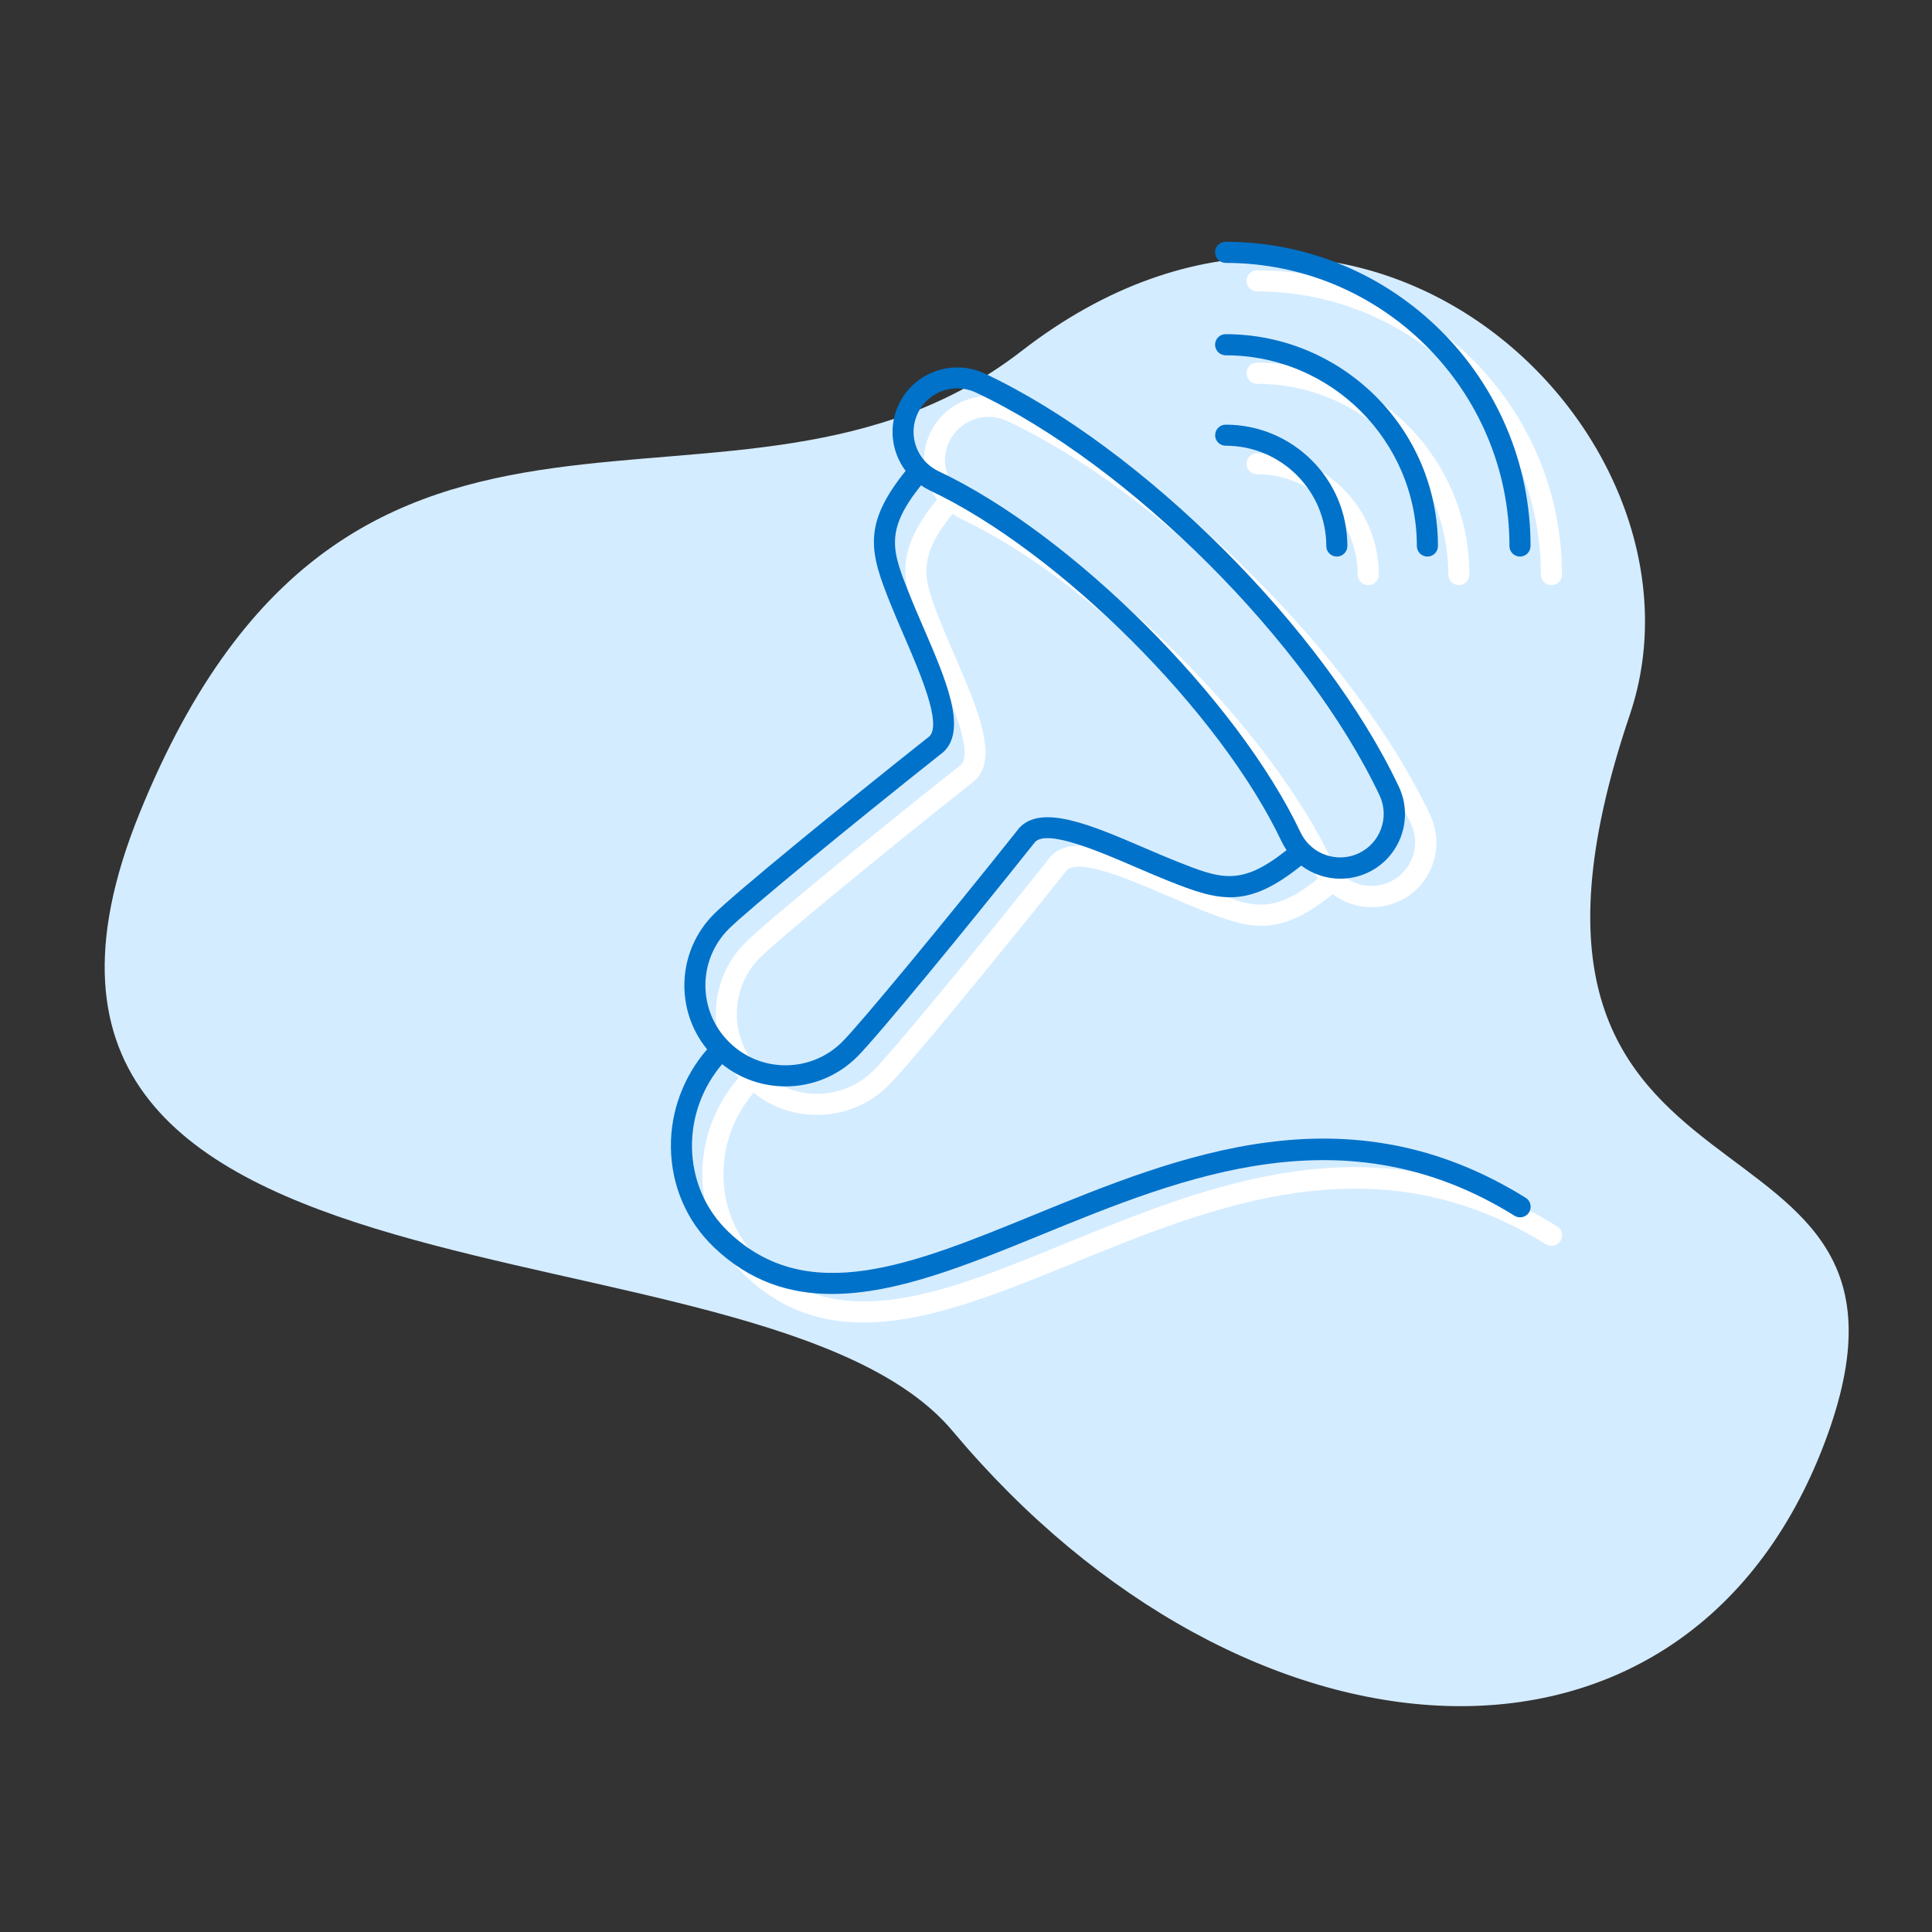 <svg xmlns="http://www.w3.org/2000/svg" xmlns:xlink="http://www.w3.org/1999/xlink" width="500" zoomAndPan="magnify" viewBox="0 0 375 375" height="500" preserveAspectRatio="xMidYMid meet" version="1.0"><rect x="0" y="0" width="375" height="375" fill="#333333" stroke="none"/><defs><clipPath id="id1"><path d="M 20 49 L 359 49 L 359 332 L 20 332 Z M 20 49 " clip-rule="nonzero"/></clipPath><clipPath id="id2"><path d="M 465.543 197.102 L 220.121 470.645 L -70.168 210.195 L 175.254 -63.344 Z M 465.543 197.102 " clip-rule="nonzero"/></clipPath><clipPath id="id3"><path d="M 465.543 197.102 L 220.121 470.645 L -70.168 210.195 L 175.254 -63.344 Z M 465.543 197.102 " clip-rule="nonzero"/></clipPath><clipPath id="id4"><path d="M 241 52.387 L 303.484 52.387 L 303.484 114 L 241 114 Z M 241 52.387 " clip-rule="nonzero"/></clipPath><clipPath id="id5"><path d="M 136.234 76 L 303.484 76 L 303.484 257 L 136.234 257 Z M 136.234 76 " clip-rule="nonzero"/></clipPath><clipPath id="id6"><path d="M 235 46.848 L 297.383 46.848 L 297.383 109 L 235 109 Z M 235 46.848 " clip-rule="nonzero"/></clipPath><clipPath id="id7"><path d="M 130.133 71 L 297.383 71 L 297.383 252 L 130.133 252 Z M 130.133 71 " clip-rule="nonzero"/></clipPath></defs><g clip-path="url(#id1)"><g clip-path="url(#id2)"><g clip-path="url(#id3)"><path fill="rgb(83.139%, 92.549%, 100%)" d="M 316.336 138.773 C 280.91 243.523 381.211 208.781 354.125 280.129 C 327.035 351.477 241.699 345.539 184.914 277.781 C 147.707 233.352 -14.391 260.234 27.043 157.949 C 68.477 55.664 142.676 111.281 198.316 68.105 C 264.566 16.789 334.652 84.676 316.336 138.773 Z M 316.336 138.773 " fill-opacity="1" fill-rule="nonzero"/></g></g></g><path fill="rgb(100%, 100%, 100%)" d="M 244.008 92.051 C 254.777 92.051 263.531 100.785 263.531 111.527 C 263.531 112.664 264.457 113.57 265.578 113.57 C 266.715 113.57 267.625 112.648 267.625 111.527 C 267.625 98.531 257.035 87.965 244.008 87.965 C 242.871 87.965 241.961 88.887 241.961 90.008 C 241.961 91.145 242.871 92.051 244.008 92.051 Z M 244.008 92.051 " fill-opacity="1" fill-rule="nonzero"/><path fill="rgb(100%, 100%, 100%)" d="M 244.008 74.504 C 264.473 74.504 281.113 91.109 281.113 111.527 C 281.113 112.664 282.039 113.57 283.16 113.57 C 284.301 113.57 285.207 112.648 285.207 111.527 C 285.207 88.852 266.715 70.402 243.992 70.402 C 242.852 70.402 241.945 71.324 241.945 72.445 C 241.961 73.582 242.871 74.504 244.008 74.504 Z M 244.008 74.504 " fill-opacity="1" fill-rule="nonzero"/><g clip-path="url(#id4)"><path fill="rgb(100%, 100%, 100%)" d="M 244.008 56.57 C 274.387 56.57 299.09 81.234 299.09 111.527 C 299.09 112.664 300.016 113.57 301.137 113.57 C 302.258 113.57 303.18 112.648 303.18 111.527 C 303.18 78.961 276.629 52.469 243.992 52.469 C 242.852 52.469 241.945 53.391 241.945 54.512 C 241.961 55.645 242.871 56.57 244.008 56.57 Z M 244.008 56.57 " fill-opacity="1" fill-rule="nonzero"/></g><g clip-path="url(#id5)"><path fill="rgb(100%, 100%, 100%)" d="M 302.238 238.031 C 267.625 216.492 235.254 229.723 206.672 241.406 C 183.18 251.012 162.875 259.305 147.535 244.672 C 143.016 240.375 140.488 234.516 140.418 228.176 C 140.344 222.301 142.461 216.547 146.27 212.09 C 149.742 214.875 154.031 216.402 158.57 216.402 C 163.816 216.402 168.746 214.363 172.469 210.668 C 176.398 206.742 193.824 185.543 207.062 168.902 C 209.609 166.559 219.414 170.785 226.605 173.875 C 228.703 174.781 230.895 175.723 232.938 176.539 C 242.762 180.445 248.156 182.008 258.672 173.555 C 260.879 175.207 263.551 176.094 266.254 176.094 C 268.07 176.094 269.902 175.703 271.609 174.906 C 277.875 171.957 280.562 164.465 277.609 158.211 C 263.176 127.672 227.887 92.477 197.277 78.055 C 191.012 75.109 183.5 77.789 180.547 84.039 C 178.484 88.391 179.176 93.344 181.883 96.934 C 173.41 107.426 174.977 112.824 178.891 122.609 C 179.711 124.652 180.652 126.836 181.562 128.93 C 184.656 136.105 188.895 145.891 186.543 148.43 C 169.867 161.621 148.621 179.023 144.688 182.949 C 137.496 190.121 137.051 201.523 143.352 209.211 C 138.797 214.449 136.234 221.27 136.324 228.23 C 136.41 235.688 139.383 242.578 144.703 247.656 C 151.594 254.227 159.316 256.711 167.609 256.695 C 180.121 256.695 193.93 251.047 208.238 245.207 C 235.895 233.895 267.25 221.09 300.066 241.512 C 301.027 242.117 302.293 241.812 302.898 240.855 C 303.484 239.879 303.199 238.617 302.238 238.031 Z M 184.23 85.762 C 185.672 82.707 188.715 80.914 191.902 80.914 C 193.109 80.914 194.34 81.18 195.496 81.715 C 225.359 95.777 259.777 130.121 273.871 159.918 C 275.863 164.125 274.051 169.168 269.832 171.156 C 266.629 172.668 262.785 172.012 260.258 169.523 C 260.258 169.523 260.258 169.508 260.238 169.508 C 260.203 169.473 260.184 169.453 260.148 169.418 C 259.492 168.742 258.957 167.98 258.547 167.125 C 246.34 141.309 214.145 109.184 188.27 97.004 C 184.055 95.016 182.238 89.973 184.23 85.762 Z M 147.57 185.824 C 150.988 182.414 170.812 166.078 189.18 151.535 C 189.23 151.484 189.285 151.445 189.34 151.395 C 193.824 146.988 189.695 137.418 185.316 127.297 C 184.426 125.219 183.484 123.07 182.699 121.082 C 179.266 112.488 177.734 108.668 184.871 99.738 C 185.406 100.094 185.957 100.43 186.543 100.715 C 211.707 112.559 242.996 143.777 254.863 168.887 C 255.148 169.473 255.469 170.02 255.824 170.555 C 246.891 177.656 243.066 176.129 234.453 172.719 C 232.457 171.922 230.305 170.996 228.223 170.109 C 218.062 165.742 208.469 161.621 204.074 166.098 C 204.02 166.148 203.969 166.203 203.93 166.258 C 189.355 184.582 172.984 204.363 169.566 207.773 C 163.496 213.828 153.641 213.828 147.59 207.773 C 141.5 201.719 141.5 191.879 147.57 185.824 Z M 147.57 185.824 " fill-opacity="1" fill-rule="nonzero"/></g><path fill="rgb(0%, 44.71%, 79.219%)" d="M 237.906 86.512 C 248.672 86.512 257.43 95.246 257.43 105.992 C 257.43 107.129 258.355 108.031 259.477 108.031 C 260.613 108.031 261.523 107.109 261.523 105.992 C 261.523 92.992 250.934 82.426 237.906 82.426 C 236.766 82.426 235.859 83.352 235.859 84.469 C 235.859 85.605 236.766 86.512 237.906 86.512 Z M 237.906 86.512 " fill-opacity="1" fill-rule="nonzero"/><path fill="rgb(0%, 44.71%, 79.219%)" d="M 237.906 68.965 C 258.371 68.965 275.012 85.57 275.012 105.992 C 275.012 107.129 275.938 108.031 277.059 108.031 C 278.199 108.031 279.105 107.109 279.105 105.992 C 279.105 83.316 260.613 64.863 237.891 64.863 C 236.75 64.863 235.844 65.789 235.844 66.906 C 235.859 68.043 236.766 68.965 237.906 68.965 Z M 237.906 68.965 " fill-opacity="1" fill-rule="nonzero"/><g clip-path="url(#id6)"><path fill="rgb(0%, 44.71%, 79.219%)" d="M 237.906 51.031 C 268.285 51.031 292.984 75.695 292.984 105.992 C 292.984 107.129 293.91 108.031 295.031 108.031 C 296.152 108.031 297.078 107.109 297.078 105.992 C 297.078 73.422 270.527 46.93 237.891 46.93 C 236.75 46.93 235.844 47.852 235.844 48.973 C 235.859 50.109 236.766 51.031 237.906 51.031 Z M 237.906 51.031 " fill-opacity="1" fill-rule="nonzero"/></g><g clip-path="url(#id7)"><path fill="rgb(0%, 44.71%, 79.219%)" d="M 296.137 232.492 C 261.523 210.953 229.152 224.184 200.57 235.867 C 177.078 245.473 156.773 253.766 141.434 239.137 C 136.914 234.84 134.387 228.977 134.312 222.637 C 134.242 216.762 136.359 211.008 140.168 206.551 C 143.641 209.34 147.93 210.867 152.465 210.867 C 157.715 210.867 162.645 208.824 166.367 205.129 C 170.297 201.207 187.723 180.004 200.961 163.363 C 203.508 161.02 213.312 165.246 220.5 168.336 C 222.602 169.242 224.789 170.184 226.836 171 C 236.66 174.906 242.055 176.469 252.57 168.016 C 254.777 169.668 257.445 170.555 260.152 170.555 C 261.969 170.555 263.801 170.164 265.508 169.367 C 271.773 166.418 274.461 158.926 271.508 152.676 C 257.074 122.133 221.781 86.938 191.172 72.52 C 184.91 69.57 177.398 72.25 174.445 78.504 C 172.379 82.852 173.074 87.809 175.781 91.395 C 167.309 101.891 168.875 107.285 172.789 117.07 C 173.609 119.113 174.551 121.297 175.461 123.395 C 178.555 130.566 182.793 140.352 180.441 142.891 C 163.766 156.086 142.52 173.488 138.586 177.41 C 131.395 184.586 130.949 195.984 137.25 203.672 C 132.695 208.914 130.133 215.73 130.223 222.691 C 130.309 230.148 133.281 237.039 138.602 242.117 C 145.488 248.688 153.215 251.176 161.508 251.156 C 174.02 251.156 187.828 245.512 202.137 239.668 C 229.793 228.355 261.148 215.555 293.965 235.973 C 294.926 236.578 296.191 236.277 296.793 235.316 C 297.383 234.34 297.098 233.078 296.137 232.492 Z M 178.129 80.227 C 179.57 77.172 182.613 75.379 185.801 75.379 C 187.008 75.379 188.238 75.645 189.395 76.176 C 219.258 90.238 253.676 124.582 267.77 154.379 C 269.762 158.59 267.945 163.633 263.73 165.621 C 260.527 167.129 256.684 166.473 254.156 163.984 C 254.156 163.984 254.156 163.969 254.137 163.969 C 254.102 163.934 254.082 163.914 254.047 163.879 C 253.391 163.203 252.855 162.441 252.445 161.59 C 240.238 135.77 208.043 103.648 182.168 91.465 C 177.949 89.477 176.137 84.434 178.129 80.227 Z M 141.469 180.289 C 144.887 176.879 164.711 160.543 183.074 145.996 C 183.129 145.945 183.184 145.91 183.234 145.855 C 187.723 141.453 183.594 131.883 179.215 121.758 C 178.324 119.68 177.383 117.531 176.598 115.543 C 173.164 106.949 171.633 103.133 178.77 94.199 C 179.305 94.555 179.855 94.891 180.441 95.176 C 205.605 107.02 236.891 138.238 248.762 163.348 C 249.047 163.934 249.367 164.484 249.723 165.016 C 240.789 172.117 236.965 170.594 228.352 167.184 C 226.355 166.383 224.203 165.461 222.121 164.57 C 211.961 160.203 202.367 156.086 197.973 160.559 C 197.918 160.613 197.863 160.664 197.828 160.719 C 183.254 179.043 166.883 198.824 163.465 202.234 C 157.395 208.289 147.535 208.289 141.484 202.234 C 135.398 196.18 135.398 186.344 141.469 180.289 Z M 141.469 180.289 " fill-opacity="1" fill-rule="nonzero"/></g></svg>